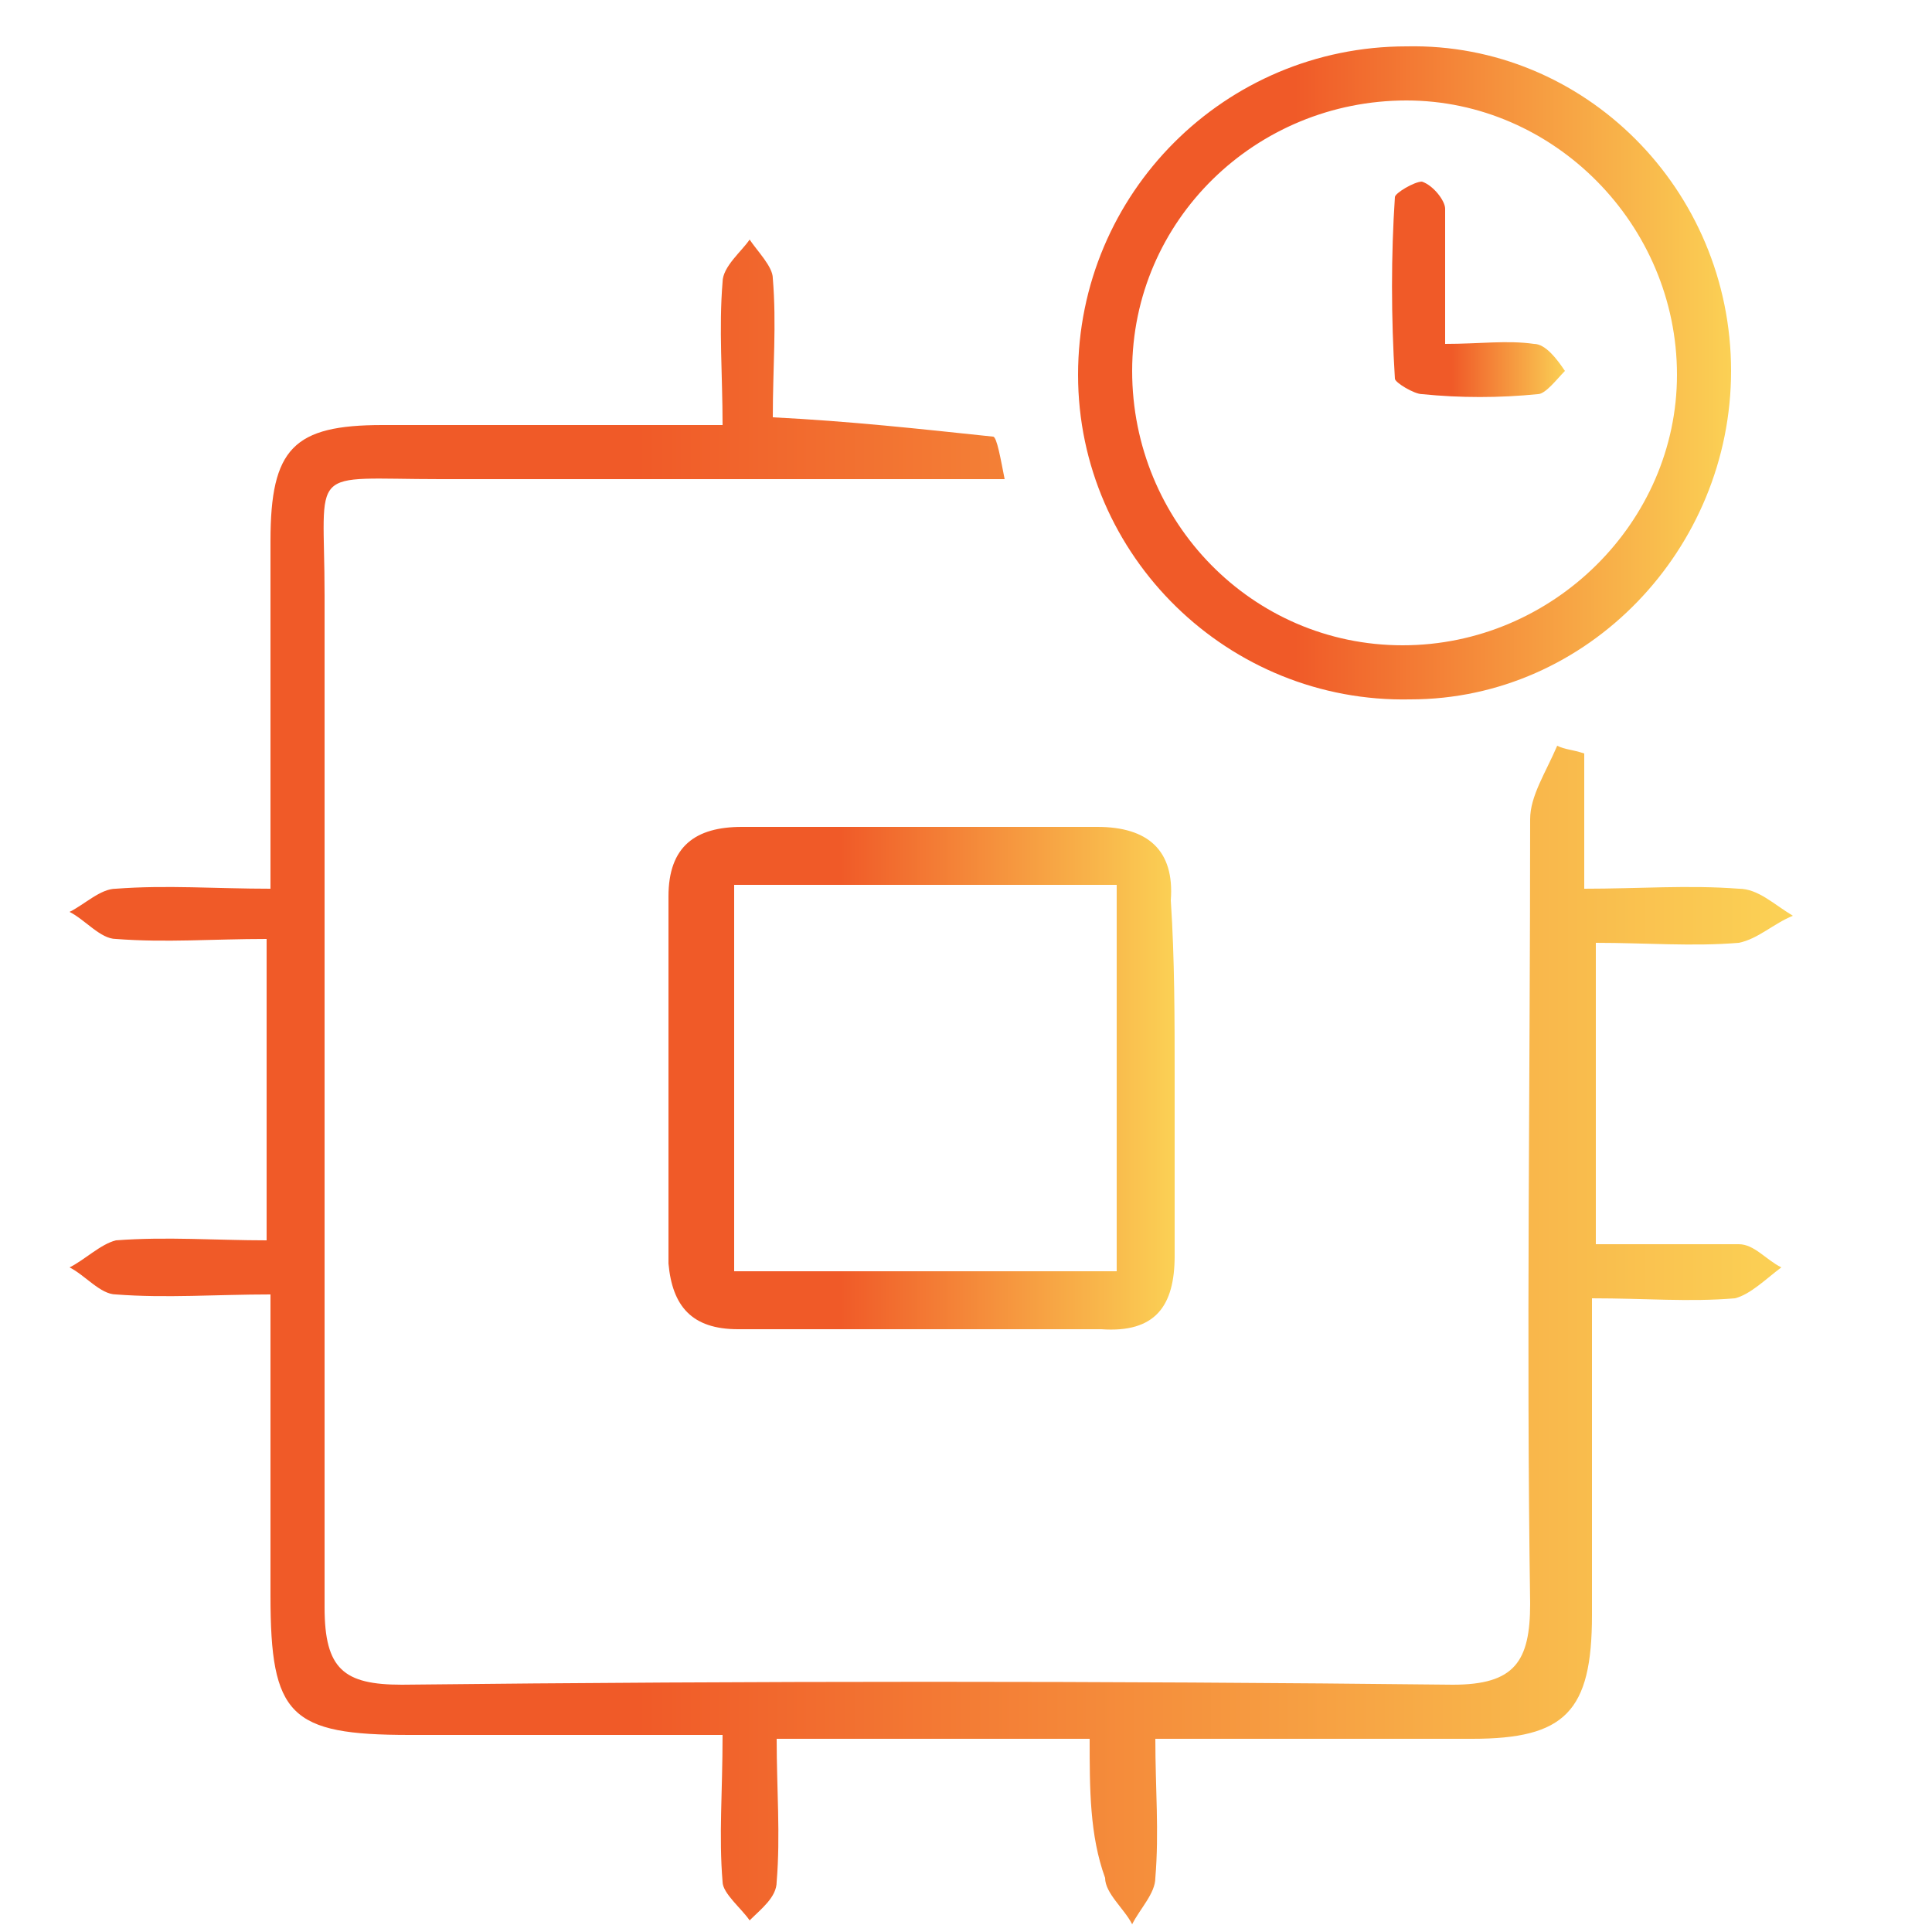 <svg xmlns="http://www.w3.org/2000/svg" xmlns:xlink="http://www.w3.org/1999/xlink" id="Capa_1" x="0px" y="0px" viewBox="0 0 50 50" style="enable-background:new 0 0 50 50;" xml:space="preserve"> <style type="text/css"> .st0{fill:url(#SVGID_1_);} .st1{fill:url(#SVGID_2_);} .st2{fill:url(#SVGID_3_);} .st3{fill:url(#SVGID_4_);} </style> <g> <linearGradient id="SVGID_1_" gradientUnits="userSpaceOnUse" x1="1.749" y1="27.93" x2="46.189" y2="27.93"> <stop offset="0.332" style="stop-color:#F05A28"></stop> <stop offset="1" style="stop-color:#FBD155"></stop> </linearGradient> <path class="st0" d="M28.2,45c-2.8,0-5.3,0-8.1,0c0,1.3,0.1,2.5,0,3.7c0,0.4-0.4,0.7-0.7,1c-0.2-0.3-0.7-0.7-0.7-1 c-0.1-1.2,0-2.3,0-3.8c-2.8,0-5.5,0-8.1,0c-3.1,0-3.6-0.5-3.6-3.6c0-2.5,0-5,0-7.8c-1.4,0-2.7,0.1-4,0c-0.4,0-0.8-0.5-1.2-0.7 c0.4-0.2,0.8-0.6,1.2-0.7c1.3-0.1,2.6,0,3.9,0c0-2.7,0-5.1,0-7.8c-1.4,0-2.6,0.1-3.9,0c-0.4,0-0.8-0.5-1.2-0.7 C2.2,23.4,2.6,23,3,23c1.3-0.1,2.6,0,4,0c0-3.2,0-6.1,0-9C7,11.6,7.6,11,9.9,11c2.9,0,5.7,0,8.8,0c0-1.3-0.1-2.5,0-3.7 c0-0.4,0.5-0.8,0.7-1.1C19.6,6.5,20,6.9,20,7.2c0.1,1.2,0,2.3,0,3.6c2,0.1,3.8,0.3,5.7,0.5c0.1,0,0.2,0.6,0.3,1.1 c-5,0-9.8,0-14.6,0c-3.5,0-3-0.4-3,3c0,8.7,0,17.4,0,26.2c0,1.6,0.5,2,2,2c9.1-0.1,18.2-0.1,27.2,0c1.6,0,2-0.6,2-2.1 c-0.1-6.8,0-13.6,0-20.3c0-0.6,0.4-1.2,0.7-1.9c0.2,0.1,0.4,0.1,0.7,0.2c0,1.1,0,2.1,0,3.5c1.4,0,2.7-0.1,4,0 c0.5,0,0.9,0.4,1.4,0.7c-0.5,0.2-0.9,0.6-1.4,0.7c-1.2,0.1-2.4,0-3.7,0c0,2.7,0,5.1,0,7.8c1.3,0,2.5,0,3.7,0c0.4,0,0.7,0.4,1.1,0.6 c-0.4,0.3-0.8,0.7-1.2,0.8c-1.2,0.1-2.3,0-3.7,0c0,2.8,0,5.5,0,8.2c0,2.5-0.7,3.2-3.1,3.2c-2.6,0-5.3,0-8.2,0c0,1.3,0.1,2.4,0,3.6 c0,0.4-0.4,0.8-0.6,1.2c-0.2-0.4-0.7-0.8-0.7-1.2C28.2,47.5,28.2,46.3,28.2,45z"></path> <linearGradient id="SVGID_2_" gradientUnits="userSpaceOnUse" x1="27.868" y1="9.616" x2="44.842" y2="9.616"> <stop offset="0.332" style="stop-color:#F05A28"></stop> <stop offset="1" style="stop-color:#FBD155"></stop> </linearGradient> <path class="st1" d="M44.8,9.6c0,4.6-3.7,8.5-8.3,8.5c-4.7,0.1-8.6-3.7-8.6-8.4c0-4.7,3.8-8.5,8.5-8.5C41,1.1,44.8,4.9,44.8,9.6z M36.3,16.7c3.9,0,7.1-3.2,7.1-7c0-3.9-3.2-7.1-7-7.1c-3.9,0-7.1,3.1-7.1,7C29.3,13.5,32.4,16.7,36.3,16.7z"></path> <linearGradient id="SVGID_3_" gradientUnits="userSpaceOnUse" x1="17.422" y1="27.894" x2="30.419" y2="27.894"> <stop offset="0.332" style="stop-color:#F05A28"></stop> <stop offset="1" style="stop-color:#FBD155"></stop> </linearGradient> <path class="st2" d="M30.4,27.9c0,1.5,0,3.1,0,4.6c0,1.3-0.5,2-1.9,1.9c-3.1,0-6.2,0-9.4,0c-1.2,0-1.7-0.6-1.8-1.7 c0-3.2,0-6.4,0-9.5c0-1.3,0.7-1.8,1.9-1.8c3.1,0,6.1,0,9.2,0c1.3,0,2,0.6,1.9,1.9C30.4,24.8,30.4,26.4,30.4,27.9z M28.9,32.9 c0-3.4,0-6.7,0-10c-3.4,0-6.6,0-9.9,0c0,3.4,0,6.7,0,10C22.3,32.9,25.5,32.9,28.9,32.9z"></path> <linearGradient id="SVGID_4_" gradientUnits="userSpaceOnUse" x1="36.105" y1="7.548" x2="40.535" y2="7.548"> <stop offset="0.332" style="stop-color:#F05A28"></stop> <stop offset="1" style="stop-color:#FBD155"></stop> </linearGradient> <path class="st3" d="M37.4,8.9c0.9,0,1.6-0.1,2.3,0c0.3,0,0.6,0.4,0.8,0.7c-0.2,0.2-0.5,0.6-0.7,0.6c-1,0.1-2,0.1-3,0 c-0.2,0-0.7-0.3-0.7-0.4c-0.1-1.6-0.1-3.2,0-4.7c0-0.1,0.5-0.4,0.7-0.4c0.3,0.1,0.6,0.5,0.6,0.7C37.4,6.6,37.4,7.6,37.4,8.9z"></path> </g> </svg>